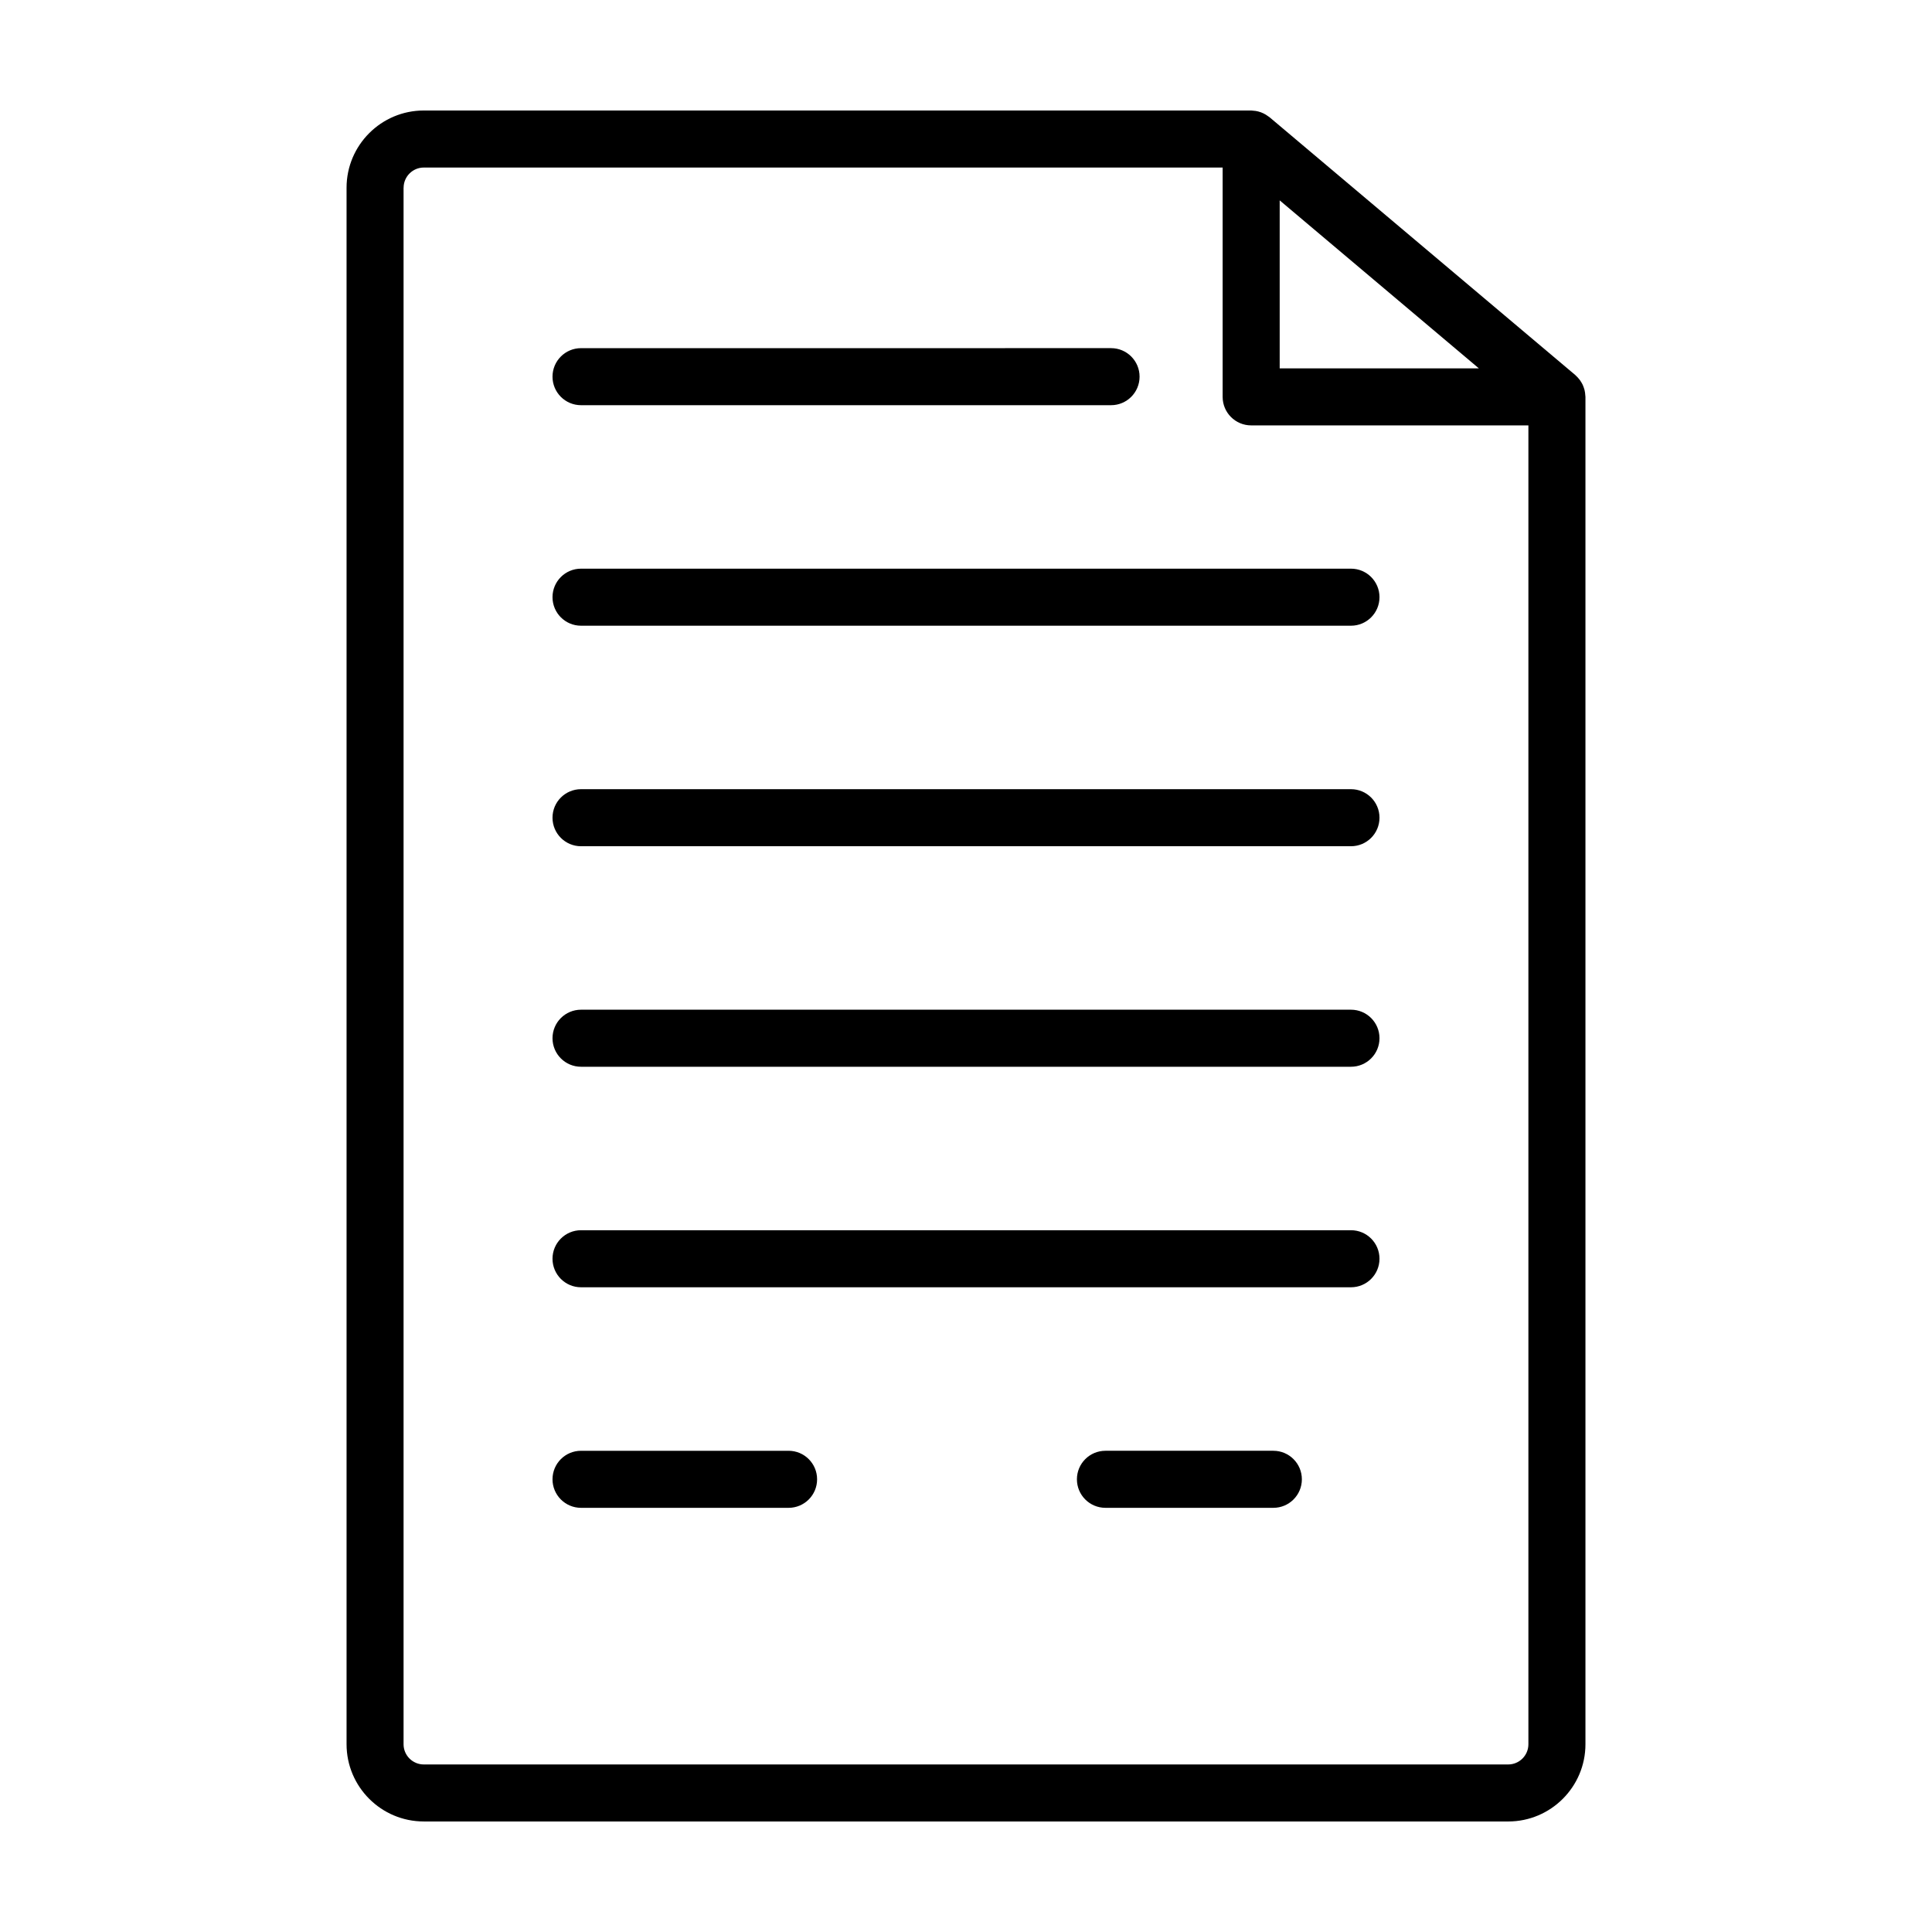 <?xml version="1.0" encoding="UTF-8"?>
<!-- The Best Svg Icon site in the world: iconSvg.co, Visit us! https://iconsvg.co -->
<svg fill="#000000" width="800px" height="800px" version="1.1" viewBox="144 144 512 512" xmlns="http://www.w3.org/2000/svg">
 <g>
  <path d="m256.31 626.71h287.38c11.285 0 20.469-9.18 20.469-20.469v-357.07c0-0.105-0.023-0.207-0.031-0.312-0.012-0.262-0.039-0.516-0.074-0.777-0.035-0.242-0.07-0.48-0.133-0.715-0.055-0.23-0.133-0.457-0.211-0.684-0.086-0.238-0.168-0.473-0.273-0.699-0.098-0.211-0.215-0.406-0.332-0.613-0.133-0.223-0.262-0.441-0.418-0.648-0.133-0.18-0.277-0.348-0.43-0.52-0.188-0.211-0.371-0.414-0.578-0.598-0.07-0.066-0.125-0.145-0.203-0.207l-81.035-68.332c-0.098-0.082-0.203-0.133-0.297-0.203-0.223-0.172-0.449-0.328-0.691-0.473-0.203-0.121-0.402-0.23-0.609-0.332-0.223-0.109-0.453-0.207-0.684-0.293-0.242-0.09-0.484-0.168-0.73-0.227-0.215-0.055-0.438-0.102-0.66-0.137-0.281-0.047-0.562-0.07-0.848-0.086-0.121 0-0.23-0.031-0.352-0.031h-219.26c-11.285 0-20.469 9.18-20.469 20.469v412.49c0.004 11.289 9.184 20.465 20.469 20.465zm226.82-429.61 52.789 44.523h-52.789zm-232.17-3.344c0-2.953 2.398-5.356 5.352-5.356h211.7v60.773c0 4.176 3.379 7.559 7.559 7.559h73.469v349.51c0 2.953-2.402 5.356-5.356 5.356h-287.38c-2.953 0-5.356-2.402-5.356-5.356v-412.49z"/>
  <path d="m297.98 309.82h204.04c4.176 0 7.559-3.379 7.559-7.559 0-4.176-3.379-7.559-7.559-7.559h-204.04c-4.176 0-7.559 3.379-7.559 7.559 0.004 4.18 3.383 7.559 7.559 7.559z"/>
  <path d="m297.98 368.26h204.04c4.176 0 7.559-3.379 7.559-7.559 0-4.176-3.379-7.559-7.559-7.559h-204.04c-4.176 0-7.559 3.379-7.559 7.559 0.004 4.18 3.383 7.559 7.559 7.559z"/>
  <path d="m297.98 426.7h204.04c4.176 0 7.559-3.379 7.559-7.559 0-4.176-3.379-7.559-7.559-7.559h-204.04c-4.176 0-7.559 3.379-7.559 7.559 0.004 4.18 3.383 7.559 7.559 7.559z"/>
  <path d="m297.98 485.14h204.04c4.176 0 7.559-3.379 7.559-7.559 0-4.176-3.379-7.559-7.559-7.559h-204.04c-4.176 0-7.559 3.379-7.559 7.559 0.004 4.18 3.383 7.559 7.559 7.559z"/>
  <path d="m297.98 251.38h140.46c4.176 0 7.559-3.379 7.559-7.559 0-4.176-3.379-7.559-7.559-7.559l-140.46 0.004c-4.176 0-7.559 3.379-7.559 7.559 0.004 4.172 3.383 7.555 7.559 7.555z"/>
  <path d="m297.98 543.59h55c4.176 0 7.559-3.379 7.559-7.559 0-4.176-3.379-7.559-7.559-7.559h-55c-4.176 0-7.559 3.379-7.559 7.559 0.004 4.176 3.383 7.559 7.559 7.559z"/>
  <path d="m481.45 528.47h-44.496c-4.176 0-7.559 3.379-7.559 7.559 0 4.176 3.379 7.559 7.559 7.559h44.496c4.176 0 7.559-3.379 7.559-7.559 0-4.176-3.383-7.559-7.559-7.559z"/>
 </g>
</svg>